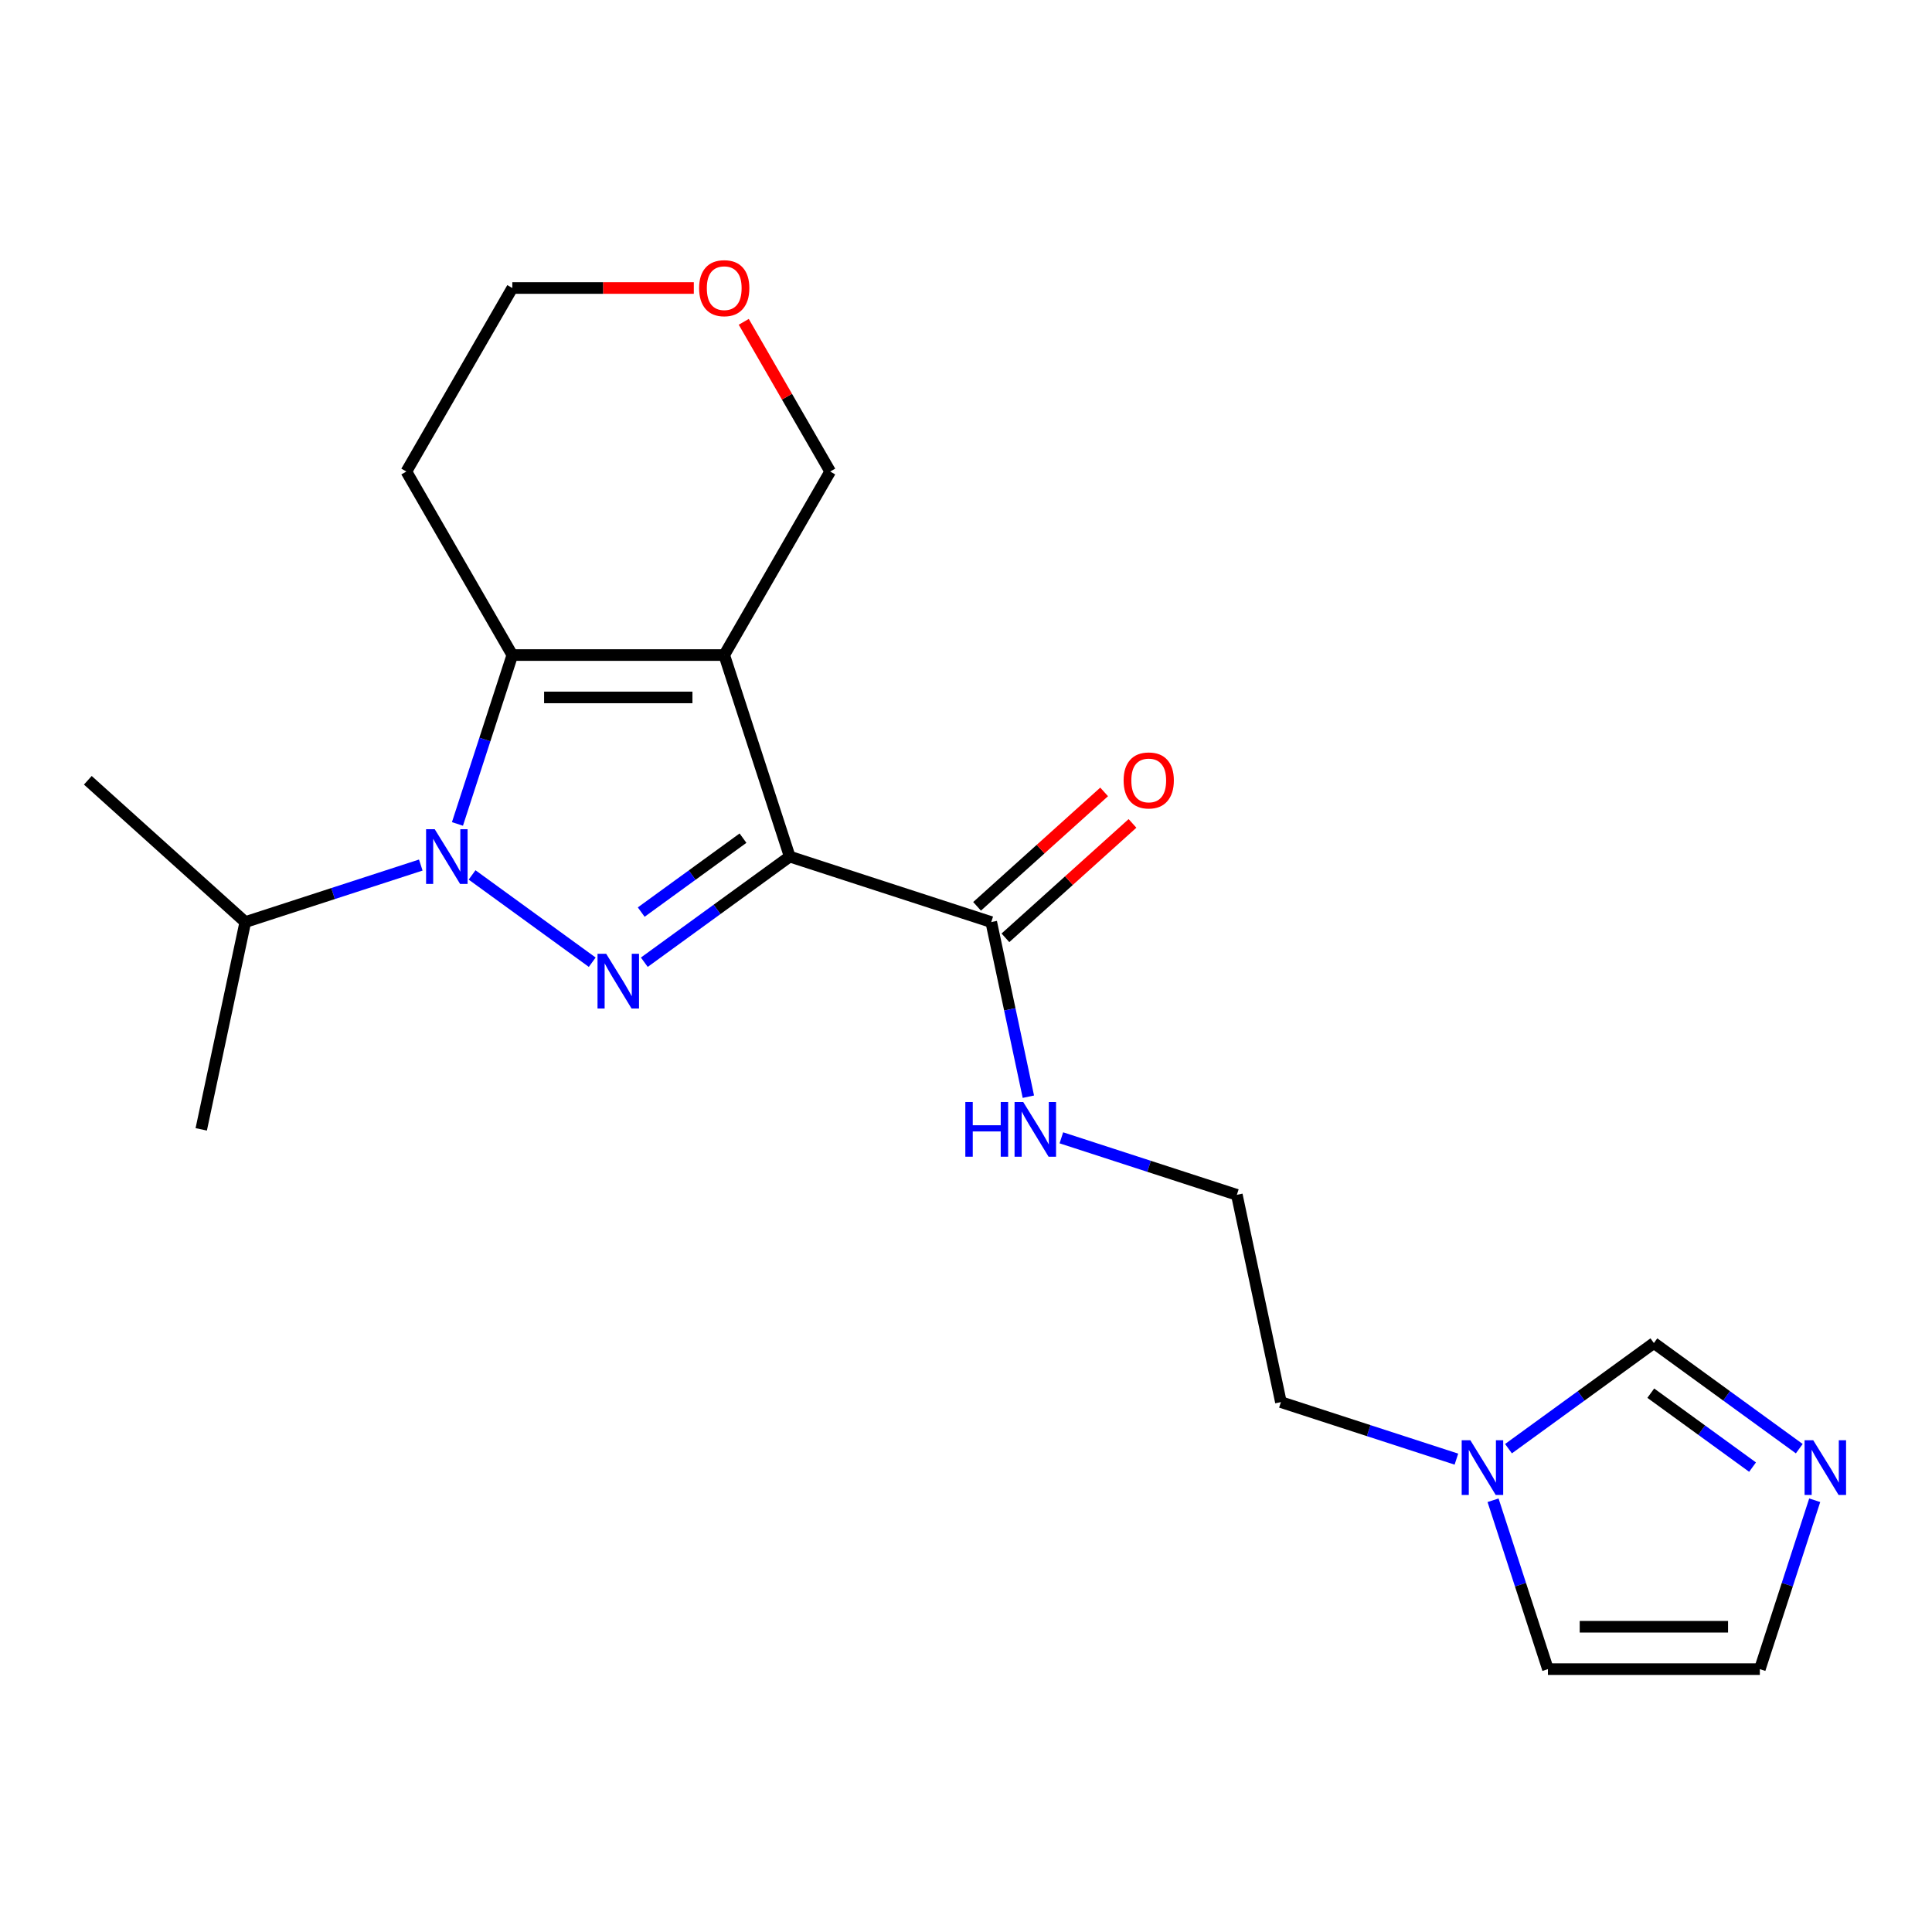 <?xml version='1.0' encoding='iso-8859-1'?>
<svg version='1.1' baseProfile='full'
              xmlns='http://www.w3.org/2000/svg'
                      xmlns:rdkit='http://www.rdkit.org/xml'
                      xmlns:xlink='http://www.w3.org/1999/xlink'
                  xml:space='preserve'
width='1000px' height='1000px' viewBox='0 0 1000 1000'>
<!-- END OF HEADER -->
<rect style='opacity:1.0;fill:#FFFFFF;stroke:none' width='1000' height='1000' x='0' y='0'> </rect>
<path class='bond-0' d='M 408.754,443.369 L 374.86,339.053' style='fill:none;fill-rule:evenodd;stroke:#000000;stroke-width:6px;stroke-linecap:butt;stroke-linejoin:miter;stroke-opacity:1' />
<path class='bond-1' d='M 408.754,443.369 L 371.127,470.707' style='fill:none;fill-rule:evenodd;stroke:#000000;stroke-width:6px;stroke-linecap:butt;stroke-linejoin:miter;stroke-opacity:1' />
<path class='bond-1' d='M 371.127,470.707 L 333.5,498.044' style='fill:none;fill-rule:evenodd;stroke:#0000FF;stroke-width:6px;stroke-linecap:butt;stroke-linejoin:miter;stroke-opacity:1' />
<path class='bond-1' d='M 384.572,433.823 L 358.233,452.959' style='fill:none;fill-rule:evenodd;stroke:#000000;stroke-width:6px;stroke-linecap:butt;stroke-linejoin:miter;stroke-opacity:1' />
<path class='bond-1' d='M 358.233,452.959 L 331.894,472.096' style='fill:none;fill-rule:evenodd;stroke:#0000FF;stroke-width:6px;stroke-linecap:butt;stroke-linejoin:miter;stroke-opacity:1' />
<path class='bond-4' d='M 408.754,443.369 L 513.07,477.263' style='fill:none;fill-rule:evenodd;stroke:#000000;stroke-width:6px;stroke-linecap:butt;stroke-linejoin:miter;stroke-opacity:1' />
<path class='bond-3' d='M 374.86,339.053 L 265.176,339.053' style='fill:none;fill-rule:evenodd;stroke:#000000;stroke-width:6px;stroke-linecap:butt;stroke-linejoin:miter;stroke-opacity:1' />
<path class='bond-3' d='M 358.407,360.99 L 281.628,360.99' style='fill:none;fill-rule:evenodd;stroke:#000000;stroke-width:6px;stroke-linecap:butt;stroke-linejoin:miter;stroke-opacity:1' />
<path class='bond-12' d='M 374.86,339.053 L 429.702,244.064' style='fill:none;fill-rule:evenodd;stroke:#000000;stroke-width:6px;stroke-linecap:butt;stroke-linejoin:miter;stroke-opacity:1' />
<path class='bond-2' d='M 306.536,498.044 L 244.347,452.862' style='fill:none;fill-rule:evenodd;stroke:#0000FF;stroke-width:6px;stroke-linecap:butt;stroke-linejoin:miter;stroke-opacity:1' />
<path class='bond-10' d='M 217.799,447.75 L 172.383,462.506' style='fill:none;fill-rule:evenodd;stroke:#0000FF;stroke-width:6px;stroke-linecap:butt;stroke-linejoin:miter;stroke-opacity:1' />
<path class='bond-10' d='M 172.383,462.506 L 126.966,477.263' style='fill:none;fill-rule:evenodd;stroke:#000000;stroke-width:6px;stroke-linecap:butt;stroke-linejoin:miter;stroke-opacity:1' />
<path class='bond-21' d='M 236.773,426.467 L 250.974,382.76' style='fill:none;fill-rule:evenodd;stroke:#0000FF;stroke-width:6px;stroke-linecap:butt;stroke-linejoin:miter;stroke-opacity:1' />
<path class='bond-21' d='M 250.974,382.76 L 265.176,339.053' style='fill:none;fill-rule:evenodd;stroke:#000000;stroke-width:6px;stroke-linecap:butt;stroke-linejoin:miter;stroke-opacity:1' />
<path class='bond-13' d='M 265.176,339.053 L 210.334,244.064' style='fill:none;fill-rule:evenodd;stroke:#000000;stroke-width:6px;stroke-linecap:butt;stroke-linejoin:miter;stroke-opacity:1' />
<path class='bond-11' d='M 520.409,485.414 L 553.294,455.805' style='fill:none;fill-rule:evenodd;stroke:#000000;stroke-width:6px;stroke-linecap:butt;stroke-linejoin:miter;stroke-opacity:1' />
<path class='bond-11' d='M 553.294,455.805 L 586.178,426.196' style='fill:none;fill-rule:evenodd;stroke:#FF0000;stroke-width:6px;stroke-linecap:butt;stroke-linejoin:miter;stroke-opacity:1' />
<path class='bond-11' d='M 505.73,469.112 L 538.615,439.503' style='fill:none;fill-rule:evenodd;stroke:#000000;stroke-width:6px;stroke-linecap:butt;stroke-linejoin:miter;stroke-opacity:1' />
<path class='bond-11' d='M 538.615,439.503 L 571.499,409.893' style='fill:none;fill-rule:evenodd;stroke:#FF0000;stroke-width:6px;stroke-linecap:butt;stroke-linejoin:miter;stroke-opacity:1' />
<path class='bond-14' d='M 513.07,477.263 L 522.676,522.456' style='fill:none;fill-rule:evenodd;stroke:#000000;stroke-width:6px;stroke-linecap:butt;stroke-linejoin:miter;stroke-opacity:1' />
<path class='bond-14' d='M 522.676,522.456 L 532.282,567.648' style='fill:none;fill-rule:evenodd;stroke:#0000FF;stroke-width:6px;stroke-linecap:butt;stroke-linejoin:miter;stroke-opacity:1' />
<path class='bond-5' d='M 931.301,749.831 L 893.674,722.493' style='fill:none;fill-rule:evenodd;stroke:#0000FF;stroke-width:6px;stroke-linecap:butt;stroke-linejoin:miter;stroke-opacity:1' />
<path class='bond-5' d='M 893.674,722.493 L 856.047,695.155' style='fill:none;fill-rule:evenodd;stroke:#000000;stroke-width:6px;stroke-linecap:butt;stroke-linejoin:miter;stroke-opacity:1' />
<path class='bond-5' d='M 907.119,759.377 L 880.78,740.24' style='fill:none;fill-rule:evenodd;stroke:#0000FF;stroke-width:6px;stroke-linecap:butt;stroke-linejoin:miter;stroke-opacity:1' />
<path class='bond-5' d='M 880.78,740.24 L 854.441,721.104' style='fill:none;fill-rule:evenodd;stroke:#000000;stroke-width:6px;stroke-linecap:butt;stroke-linejoin:miter;stroke-opacity:1' />
<path class='bond-23' d='M 939.291,776.528 L 925.09,820.235' style='fill:none;fill-rule:evenodd;stroke:#0000FF;stroke-width:6px;stroke-linecap:butt;stroke-linejoin:miter;stroke-opacity:1' />
<path class='bond-23' d='M 925.09,820.235 L 910.889,863.942' style='fill:none;fill-rule:evenodd;stroke:#000000;stroke-width:6px;stroke-linecap:butt;stroke-linejoin:miter;stroke-opacity:1' />
<path class='bond-6' d='M 753.828,755.245 L 708.411,740.489' style='fill:none;fill-rule:evenodd;stroke:#0000FF;stroke-width:6px;stroke-linecap:butt;stroke-linejoin:miter;stroke-opacity:1' />
<path class='bond-6' d='M 708.411,740.489 L 662.995,725.732' style='fill:none;fill-rule:evenodd;stroke:#000000;stroke-width:6px;stroke-linecap:butt;stroke-linejoin:miter;stroke-opacity:1' />
<path class='bond-7' d='M 780.792,749.831 L 818.42,722.493' style='fill:none;fill-rule:evenodd;stroke:#0000FF;stroke-width:6px;stroke-linecap:butt;stroke-linejoin:miter;stroke-opacity:1' />
<path class='bond-7' d='M 818.42,722.493 L 856.047,695.155' style='fill:none;fill-rule:evenodd;stroke:#000000;stroke-width:6px;stroke-linecap:butt;stroke-linejoin:miter;stroke-opacity:1' />
<path class='bond-9' d='M 772.802,776.528 L 787.003,820.235' style='fill:none;fill-rule:evenodd;stroke:#0000FF;stroke-width:6px;stroke-linecap:butt;stroke-linejoin:miter;stroke-opacity:1' />
<path class='bond-9' d='M 787.003,820.235 L 801.205,863.942' style='fill:none;fill-rule:evenodd;stroke:#000000;stroke-width:6px;stroke-linecap:butt;stroke-linejoin:miter;stroke-opacity:1' />
<path class='bond-8' d='M 910.889,863.942 L 801.205,863.942' style='fill:none;fill-rule:evenodd;stroke:#000000;stroke-width:6px;stroke-linecap:butt;stroke-linejoin:miter;stroke-opacity:1' />
<path class='bond-8' d='M 894.436,842.005 L 817.657,842.005' style='fill:none;fill-rule:evenodd;stroke:#000000;stroke-width:6px;stroke-linecap:butt;stroke-linejoin:miter;stroke-opacity:1' />
<path class='bond-19' d='M 126.966,477.263 L 104.161,584.55' style='fill:none;fill-rule:evenodd;stroke:#000000;stroke-width:6px;stroke-linecap:butt;stroke-linejoin:miter;stroke-opacity:1' />
<path class='bond-20' d='M 126.966,477.263 L 45.455,403.87' style='fill:none;fill-rule:evenodd;stroke:#000000;stroke-width:6px;stroke-linecap:butt;stroke-linejoin:miter;stroke-opacity:1' />
<path class='bond-15' d='M 429.702,244.064 L 407.333,205.321' style='fill:none;fill-rule:evenodd;stroke:#000000;stroke-width:6px;stroke-linecap:butt;stroke-linejoin:miter;stroke-opacity:1' />
<path class='bond-15' d='M 407.333,205.321 L 384.965,166.577' style='fill:none;fill-rule:evenodd;stroke:#FF0000;stroke-width:6px;stroke-linecap:butt;stroke-linejoin:miter;stroke-opacity:1' />
<path class='bond-22' d='M 210.334,244.064 L 265.176,149.075' style='fill:none;fill-rule:evenodd;stroke:#000000;stroke-width:6px;stroke-linecap:butt;stroke-linejoin:miter;stroke-opacity:1' />
<path class='bond-16' d='M 549.356,588.931 L 594.773,603.688' style='fill:none;fill-rule:evenodd;stroke:#0000FF;stroke-width:6px;stroke-linecap:butt;stroke-linejoin:miter;stroke-opacity:1' />
<path class='bond-16' d='M 594.773,603.688 L 640.19,618.445' style='fill:none;fill-rule:evenodd;stroke:#000000;stroke-width:6px;stroke-linecap:butt;stroke-linejoin:miter;stroke-opacity:1' />
<path class='bond-18' d='M 359.118,149.075 L 312.147,149.075' style='fill:none;fill-rule:evenodd;stroke:#FF0000;stroke-width:6px;stroke-linecap:butt;stroke-linejoin:miter;stroke-opacity:1' />
<path class='bond-18' d='M 312.147,149.075 L 265.176,149.075' style='fill:none;fill-rule:evenodd;stroke:#000000;stroke-width:6px;stroke-linecap:butt;stroke-linejoin:miter;stroke-opacity:1' />
<path class='bond-17' d='M 640.19,618.445 L 662.995,725.732' style='fill:none;fill-rule:evenodd;stroke:#000000;stroke-width:6px;stroke-linecap:butt;stroke-linejoin:miter;stroke-opacity:1' />
<path  class='atom-2' d='M 313.758 493.68
L 323.038 508.68
Q 323.958 510.16, 325.438 512.84
Q 326.918 515.52, 326.998 515.68
L 326.998 493.68
L 330.758 493.68
L 330.758 522
L 326.878 522
L 316.918 505.6
Q 315.758 503.68, 314.518 501.48
Q 313.318 499.28, 312.958 498.6
L 312.958 522
L 309.278 522
L 309.278 493.68
L 313.758 493.68
' fill='#0000FF'/>
<path  class='atom-3' d='M 225.021 429.209
L 234.301 444.209
Q 235.221 445.689, 236.701 448.369
Q 238.181 451.049, 238.261 451.209
L 238.261 429.209
L 242.021 429.209
L 242.021 457.529
L 238.141 457.529
L 228.181 441.129
Q 227.021 439.209, 225.781 437.009
Q 224.581 434.809, 224.221 434.129
L 224.221 457.529
L 220.541 457.529
L 220.541 429.209
L 225.021 429.209
' fill='#0000FF'/>
<path  class='atom-6' d='M 938.523 745.466
L 947.803 760.466
Q 948.723 761.946, 950.203 764.626
Q 951.683 767.306, 951.763 767.466
L 951.763 745.466
L 955.523 745.466
L 955.523 773.786
L 951.643 773.786
L 941.683 757.386
Q 940.523 755.466, 939.283 753.266
Q 938.083 751.066, 937.723 750.386
L 937.723 773.786
L 934.043 773.786
L 934.043 745.466
L 938.523 745.466
' fill='#0000FF'/>
<path  class='atom-7' d='M 761.05 745.466
L 770.33 760.466
Q 771.25 761.946, 772.73 764.626
Q 774.21 767.306, 774.29 767.466
L 774.29 745.466
L 778.05 745.466
L 778.05 773.786
L 774.17 773.786
L 764.21 757.386
Q 763.05 755.466, 761.81 753.266
Q 760.61 751.066, 760.25 750.386
L 760.25 773.786
L 756.57 773.786
L 756.57 745.466
L 761.05 745.466
' fill='#0000FF'/>
<path  class='atom-12' d='M 581.581 403.95
Q 581.581 397.15, 584.941 393.35
Q 588.301 389.55, 594.581 389.55
Q 600.861 389.55, 604.221 393.35
Q 607.581 397.15, 607.581 403.95
Q 607.581 410.83, 604.181 414.75
Q 600.781 418.63, 594.581 418.63
Q 588.341 418.63, 584.941 414.75
Q 581.581 410.87, 581.581 403.95
M 594.581 415.43
Q 598.901 415.43, 601.221 412.55
Q 603.581 409.63, 603.581 403.95
Q 603.581 398.39, 601.221 395.59
Q 598.901 392.75, 594.581 392.75
Q 590.261 392.75, 587.901 395.55
Q 585.581 398.35, 585.581 403.95
Q 585.581 409.67, 587.901 412.55
Q 590.261 415.43, 594.581 415.43
' fill='#FF0000'/>
<path  class='atom-15' d='M 499.654 570.39
L 503.494 570.39
L 503.494 582.43
L 517.974 582.43
L 517.974 570.39
L 521.814 570.39
L 521.814 598.71
L 517.974 598.71
L 517.974 585.63
L 503.494 585.63
L 503.494 598.71
L 499.654 598.71
L 499.654 570.39
' fill='#0000FF'/>
<path  class='atom-15' d='M 529.614 570.39
L 538.894 585.39
Q 539.814 586.87, 541.294 589.55
Q 542.774 592.23, 542.854 592.39
L 542.854 570.39
L 546.614 570.39
L 546.614 598.71
L 542.734 598.71
L 532.774 582.31
Q 531.614 580.39, 530.374 578.19
Q 529.174 575.99, 528.814 575.31
L 528.814 598.71
L 525.134 598.71
L 525.134 570.39
L 529.614 570.39
' fill='#0000FF'/>
<path  class='atom-16' d='M 361.86 149.155
Q 361.86 142.355, 365.22 138.555
Q 368.58 134.755, 374.86 134.755
Q 381.14 134.755, 384.5 138.555
Q 387.86 142.355, 387.86 149.155
Q 387.86 156.035, 384.46 159.955
Q 381.06 163.835, 374.86 163.835
Q 368.62 163.835, 365.22 159.955
Q 361.86 156.075, 361.86 149.155
M 374.86 160.635
Q 379.18 160.635, 381.5 157.755
Q 383.86 154.835, 383.86 149.155
Q 383.86 143.595, 381.5 140.795
Q 379.18 137.955, 374.86 137.955
Q 370.54 137.955, 368.18 140.755
Q 365.86 143.555, 365.86 149.155
Q 365.86 154.875, 368.18 157.755
Q 370.54 160.635, 374.86 160.635
' fill='#FF0000'/>
</svg>
